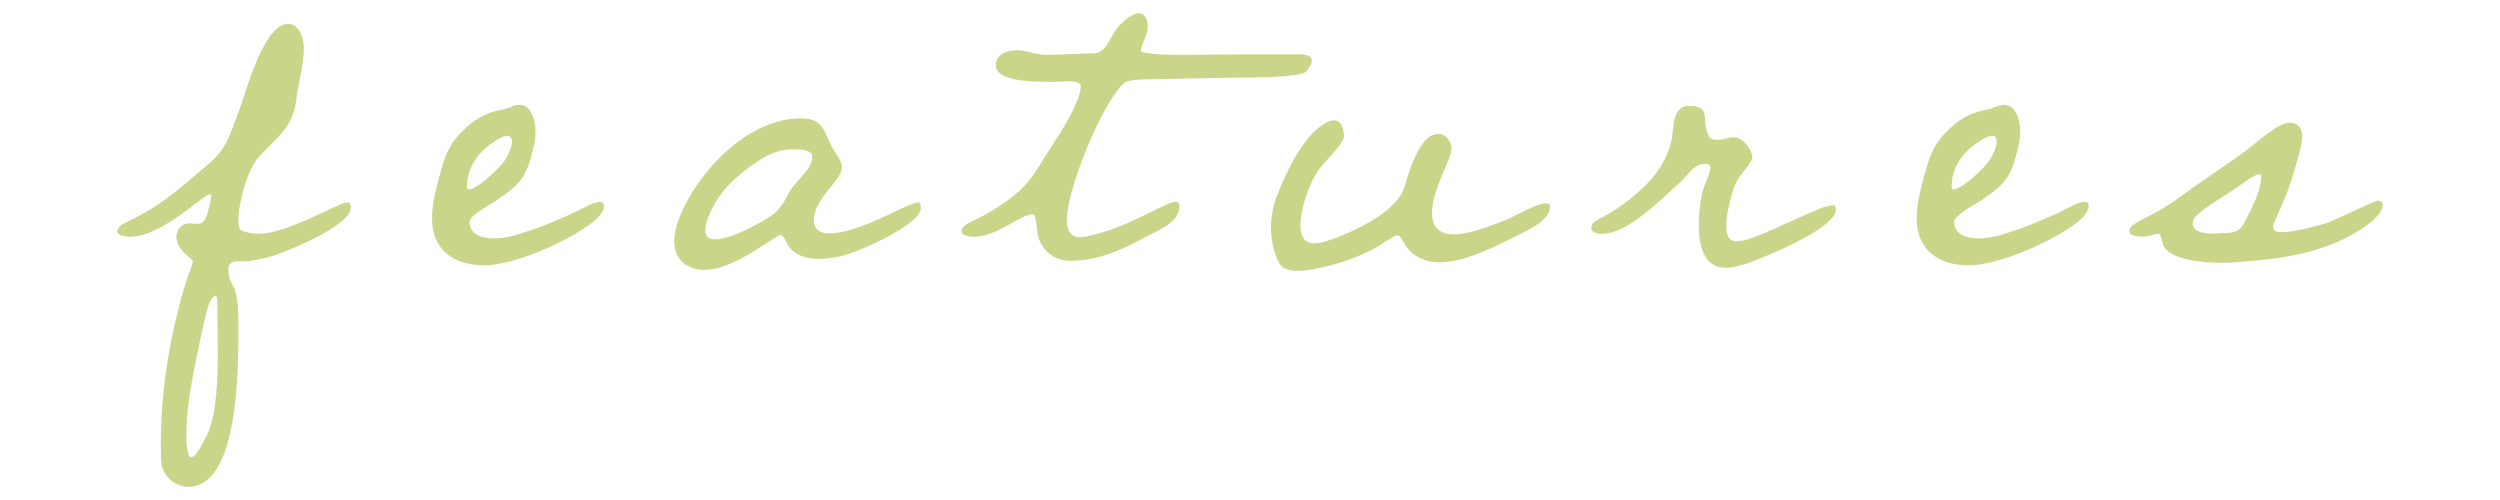 <?xml version="1.0" encoding="UTF-8"?><svg id="_レイヤー_2" xmlns="http://www.w3.org/2000/svg" viewBox="0 0 150 30"><defs><style>.cls-1{fill:none;}.cls-2{fill:#cbd58a;}</style></defs><g id="contents"><g><path class="cls-2" d="M16.07,15.44c-.45,.09-.93,.24-1.44,.24h-.3c-.33,0-.63,.06-.63,.48,0,.15,.03,.27,.03,.39,.06,.36,.3,.6,.39,.93,.18,.66,.18,1.35,.18,2.04v.36c0,2.34,0,9.33-3,9.33-.81,0-1.56-.66-1.62-1.47-.03-.39-.03-.81-.03-1.23,0-2.67,.39-5.37,1.05-7.95,.21-.84,.45-1.68,.75-2.46,.03-.12,.12-.33,.12-.45s-.99-.63-.99-1.44c0-.45,.33-.81,.78-.81,.15,0,.33,.03,.51,.03,.51,0,.54-.6,.66-.96,.06-.24,.15-.45,.15-.78-.03-.03-.06-.03-.09-.03-.39,0-2.88,2.55-4.8,2.55-.18,0-.75-.06-.75-.33,0-.15,.12-.27,.21-.36,.15-.12,.96-.48,1.14-.6,.72-.39,1.38-.81,2.01-1.32,.54-.42,1.08-.87,1.59-1.32,1.11-.9,1.47-1.29,1.98-2.64,.27-.72,.54-1.44,.78-2.19,.27-.87,1.29-4.02,2.52-4.02,.69,0,.96,.87,.96,1.44,0,1.02-.33,2.07-.45,3.09-.21,1.74-1.14,2.22-2.22,3.42-.72,.78-1.26,2.79-1.26,3.87,0,.15,0,.48,.18,.57,.21,.12,.75,.21,.99,.21,1.83,0,4.83-1.89,5.4-1.89,.15,0,.18,.21,.18,.33,0,1.08-4.02,2.73-4.98,2.97Zm-3.03,2.73c0-.09,0-.42-.12-.42-.15,0-.33,.33-.36,.45-.21,.39-.78,3.33-.9,3.9-.24,1.29-.48,2.58-.48,3.99,0,.36,.03,1.35,.3,1.35,.33,0,.87-1.23,.99-1.44,.54-1.23,.6-3.45,.6-4.77,0-1.02-.03-2.04-.03-3.06Z"/><path class="cls-2" d="M35.55,13.34c-1.44,1.14-4.71,2.58-6.51,2.58s-3.12-.93-3.12-2.79c0-.72,.15-1.44,.33-2.13,.3-1.08,.48-2.01,1.23-2.85,.66-.72,1.26-1.2,2.19-1.47,.39-.09,.75-.15,1.14-.33,.12-.03,.21-.06,.36-.06,.75,0,.96,1.02,.96,1.59,0,.33-.03,.63-.12,.96-.42,1.8-.75,2.19-2.31,3.24-.27,.18-1.53,.84-1.53,1.23,0,.78,.78,.99,1.44,.99s1.26-.15,1.86-.36c.87-.27,1.74-.63,2.61-1.02,.51-.21,.99-.51,1.5-.72,.15-.03,.27-.09,.39-.09,.18,0,.27,.09,.27,.24,0,.39-.42,.78-.69,.99Zm-5.1-5.19c-.27,0-.6,.21-.81,.36-.9,.57-1.62,1.5-1.62,2.67,0,.09,0,.18,.12,.18,.51,0,1.92-1.35,2.19-1.8,.18-.3,.39-.75,.39-1.08,0-.18-.09-.33-.27-.33Z"/><path class="cls-2" d="M40.46,14.48c0-.72,.27-1.41,.57-2.04,1.26-2.55,4.02-5.34,7.05-5.34,1.41,0,1.38,.96,1.92,1.86,.21,.33,.51,.69,.51,1.11,0,.75-1.68,1.83-1.68,3.15,0,.57,.39,.78,.9,.78,1.92,0,4.74-1.86,5.37-1.86,.12,0,.15,.21,.15,.33,0,1.05-3.87,2.7-4.83,2.91-.42,.09-.87,.15-1.29,.15-.66,0-1.32-.15-1.74-.66-.15-.15-.36-.78-.54-.78-.33,0-2.76,2.1-4.56,2.1-1.08,0-1.83-.6-1.83-1.71Zm7.23-5.52h-.12c-1.05,0-1.86,.51-2.67,1.11-1.17,.9-2.01,1.77-2.49,3.21-.06,.18-.09,.36-.09,.54,0,.39,.21,.54,.57,.54,.75,0,1.92-.57,2.58-.93,1.02-.57,1.35-.81,1.86-1.86,.33-.66,1.41-1.38,1.41-2.16,0-.42-.69-.45-1.05-.45Z"/><path class="cls-2" d="M78.38,4.28c-.33,.39-3.18,.36-4.92,.39l-4.44,.09c-.42,0-.87,0-1.26,.09-.15,.03-.27,.09-.36,.18-1.32,1.23-3.39,6.36-3.39,8.16,0,.57,.18,1.05,.81,1.05,.15,0,.27-.03,.39-.06,1.35-.27,2.61-.84,3.81-1.44,.33-.15,1.17-.63,1.53-.63,.18,0,.21,.12,.21,.27,0,.96-1.26,1.44-1.95,1.8-1.47,.81-2.94,1.47-4.62,1.47-1.02,0-1.86-.78-1.95-1.77-.03-.3-.06-.6-.15-.9-.03-.09-.09-.12-.18-.12-.63,0-2.13,1.35-3.48,1.35-.18,0-.75-.06-.75-.33,0-.15,.12-.27,.21-.36,.15-.12,.93-.48,1.14-.6,.66-.36,1.32-.78,1.89-1.26,1.02-.81,1.59-2.01,2.31-3.09,.45-.66,1.62-2.55,1.62-3.39,0-.24-.39-.3-.75-.3-.24,0-.48,.03-.6,.03h-.54c-1.17,0-3.21-.06-3.21-.99,0-.69,.69-.9,1.26-.9,.69,0,1.02,.27,1.77,.27,.96,0,1.92-.09,2.88-.09,.66,0,.96-.96,1.29-1.41,.24-.36,.93-.99,1.38-.99,.39,0,.54,.42,.54,.75,0,.57-.42,1.17-.42,1.47,0,.09,.06,.12,.15,.12,.72,.15,1.5,.15,2.22,.15h.36c1.11,0,2.22-.03,3.33-.03h3.42c.24,0,.78,.03,.78,.36,0,.24-.21,.51-.33,.66Z"/><path class="cls-2" d="M90.51,14.39c-1.2,.6-2.79,1.35-4.14,1.35-.3,0-.6-.03-.9-.15-.75-.27-.99-.6-1.38-1.26-.03-.09-.12-.21-.3-.21-.21,.06-.99,.6-1.26,.75-.96,.51-1.98,.9-3.06,1.14-.54,.12-1.08,.24-1.62,.24-.99,0-1.17-.42-1.41-1.26-.12-.42-.18-.87-.18-1.32,0-.63,.12-1.26,.33-1.86,.51-1.32,1.5-3.48,2.73-4.29,.21-.15,.48-.3,.75-.3,.45,0,.57,.63,.57,.96,0,.42-1.17,1.53-1.47,1.95-.3,.39-.51,.84-.69,1.32-.24,.63-.45,1.41-.45,2.07,0,.6,.18,1.08,.84,1.08,.24,0,.48-.06,.69-.12,1.41-.45,4.26-1.71,4.71-3.27,.24-.81,.9-3.18,2.01-3.18,.48,0,.81,.45,.81,.9,0,.6-1.17,2.46-1.17,3.84,0,.87,.45,1.29,1.32,1.29,.96,0,2.37-.57,3.27-.93,.51-.24,1.74-.93,2.25-.93,.21,0,.24,.06,.24,.24,0,.9-1.86,1.62-2.49,1.95Z"/><path class="cls-2" d="M104.93,15.77c-.33,.12-1.02,.3-1.38,.3-1.35,0-1.62-1.41-1.62-2.49,0-.69,.06-1.38,.21-2.04,.09-.42,.48-1.11,.48-1.47,0-.18-.12-.24-.36-.24-.63,.03-.93,.6-1.32,.99-1.77,1.62-3.42,3.21-4.83,3.21-.24,0-.63-.06-.63-.36,0-.06,0-.12,.03-.18,.09-.21,.63-.45,.84-.57,1.05-.57,1.95-1.35,2.58-2.01,.69-.72,1.17-1.59,1.38-2.58,.12-.69,.03-1.98,1.02-1.98,1.35,0,.78,.75,1.11,1.59,.12,.33,.18,.45,.6,.45,.33,0,.66-.15,.99-.15,.54,0,1.11,.72,1.11,1.26,0,.15-.69,.99-.81,1.17-.21,.33-.33,.63-.42,.99-.18,.6-.33,1.29-.33,1.92,0,.45,.09,.9,.63,.9,.93,0,3.42-1.35,4.89-1.92,.27-.12,.6-.24,.96-.24,.06,.06,.09,.18,.09,.27,0,1.11-4.23,2.82-5.22,3.18Z"/><path class="cls-2" d="M124.63,13.34c-1.44,1.14-4.71,2.58-6.51,2.58s-3.12-.93-3.12-2.79c0-.72,.15-1.44,.33-2.13,.3-1.08,.48-2.01,1.23-2.85,.66-.72,1.26-1.2,2.19-1.47,.39-.09,.75-.15,1.14-.33,.12-.03,.21-.06,.36-.06,.75,0,.96,1.02,.96,1.59,0,.33-.03,.63-.12,.96-.42,1.8-.75,2.19-2.31,3.24-.27,.18-1.53,.84-1.53,1.23,0,.78,.78,.99,1.44,.99s1.26-.15,1.86-.36c.87-.27,1.74-.63,2.61-1.02,.51-.21,.99-.51,1.5-.72,.15-.03,.27-.09,.39-.09,.18,0,.27,.09,.27,.24,0,.39-.42,.78-.69,.99Zm-5.1-5.19c-.27,0-.6,.21-.81,.36-.9,.57-1.62,1.5-1.62,2.67,0,.09,0,.18,.12,.18,.51,0,1.92-1.35,2.19-1.8,.18-.3,.39-.75,.39-1.08,0-.18-.09-.33-.27-.33Z"/><path class="cls-2" d="M141.43,13.9c-2.31,1.41-4.98,1.68-7.62,1.86h-.72c-.81,0-2.91-.15-3.3-1.05-.03-.12-.15-.69-.27-.69-.18,0-.63,.18-.99,.18-.18,0-.78-.03-.78-.33,0-.15,.12-.27,.21-.36,.18-.15,.93-.51,1.14-.63,.66-.36,1.29-.75,1.89-1.2,1.26-.93,2.61-1.77,3.84-2.7,.54-.39,1.86-1.62,2.52-1.62,.48,0,.78,.27,.78,.78,0,.48-.15,1.02-.3,1.5-.21,.78-.45,1.53-.75,2.28l-.48,1.08c-.06,.18-.21,.45-.21,.63,0,.27,.33,.3,.51,.3,.75,0,1.95-.33,2.67-.54,.63-.21,2.88-1.35,3.12-1.35,.18,0,.27,.12,.27,.27,0,.6-1.11,1.35-1.53,1.59Zm-5.88-3.45c-.3,0-1.32,.81-1.62,.99-.36,.24-2.22,1.35-2.34,1.77,0,.06-.03,.12-.03,.21,0,.54,.81,.6,1.26,.6l.51-.03c1.26,0,1.17-.42,1.71-1.38,.27-.54,.63-1.38,.63-1.98,0-.09,0-.18-.12-.18Z"/></g></g><g id="slice"><rect class="cls-1" width="150" height="30"/></g></svg>